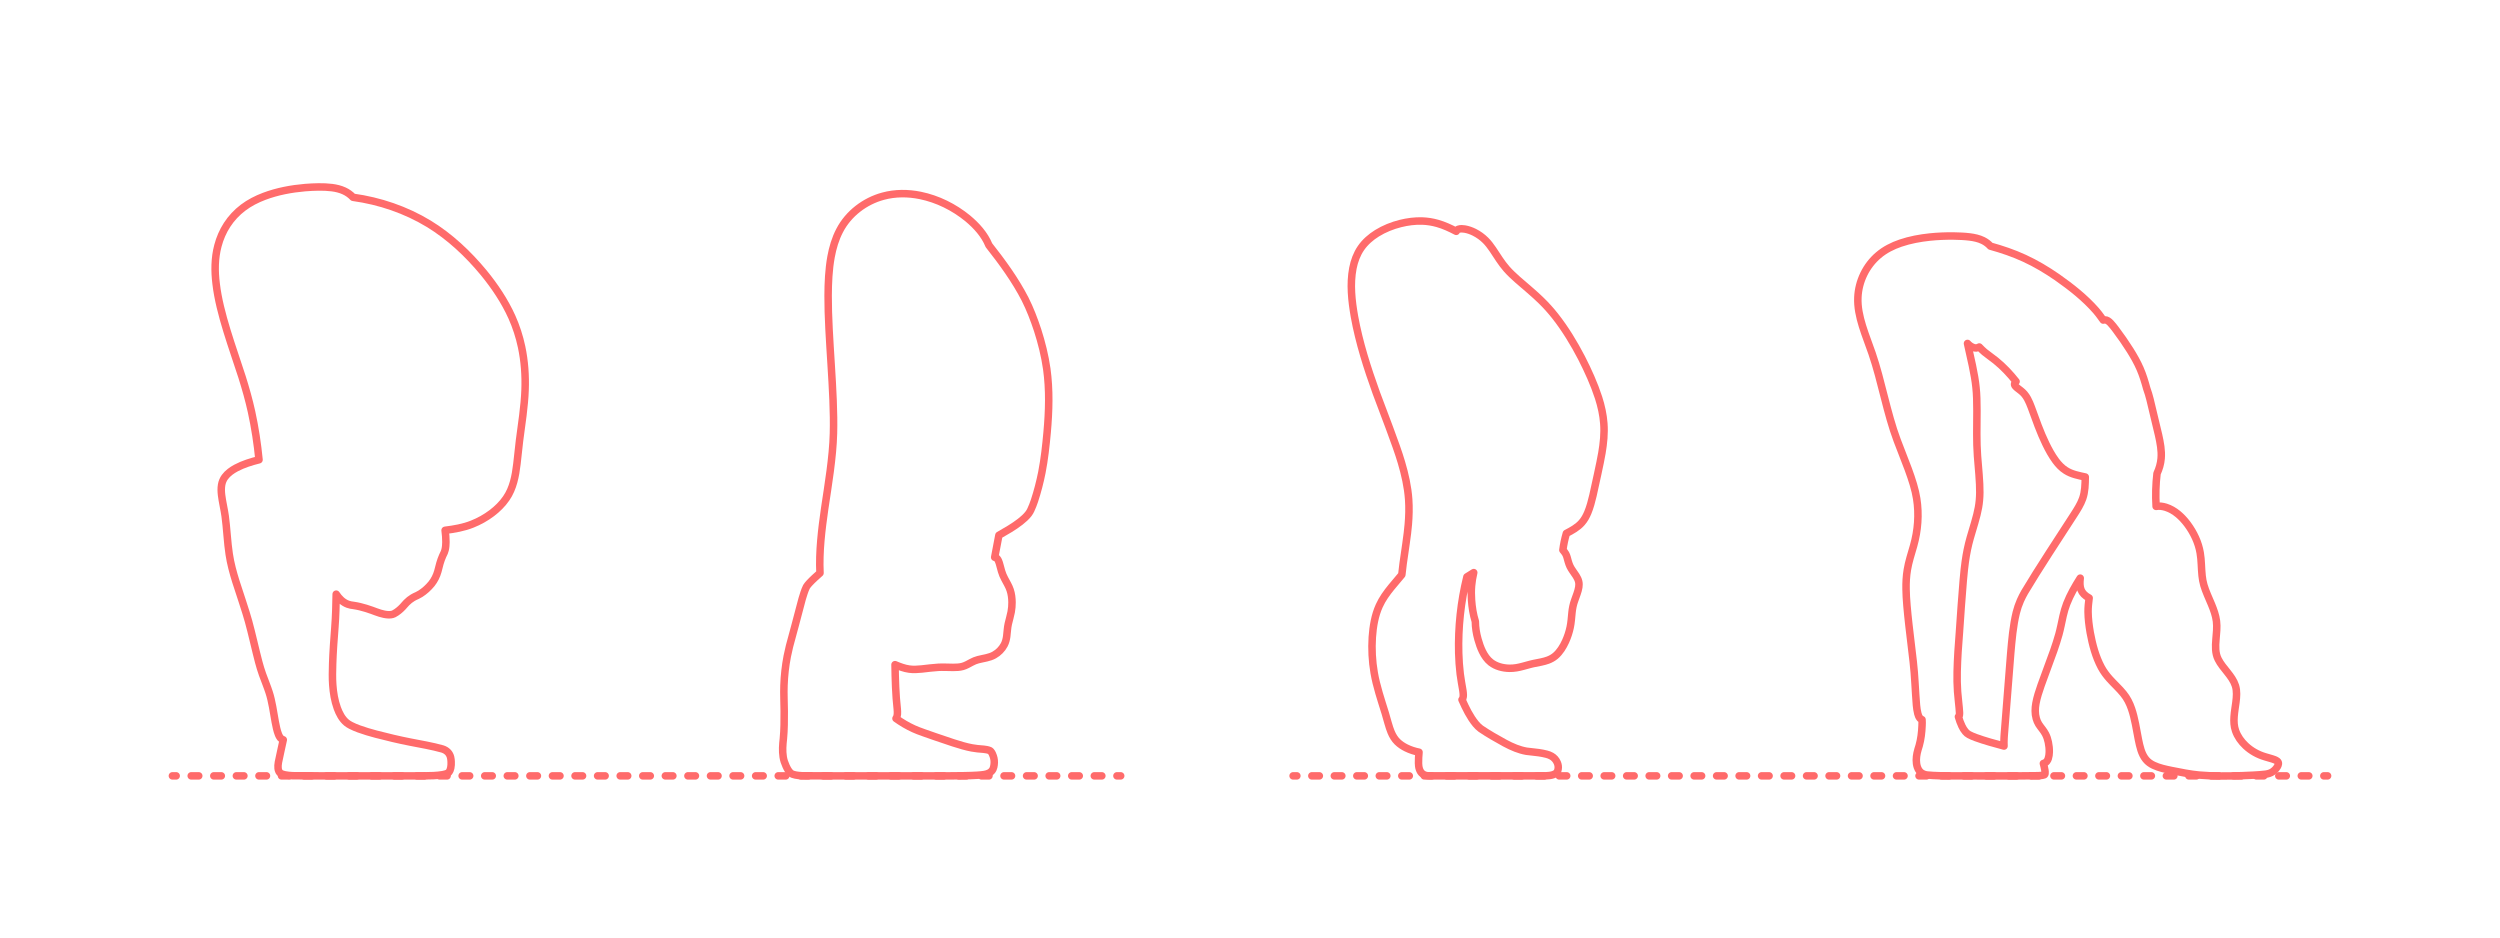 <?xml version="1.0" encoding="utf-8"?>
<!-- Generator: Adobe Illustrator 24.2.0, SVG Export Plug-In . SVG Version: 6.00 Build 0)  -->
<!DOCTYPE svg PUBLIC "-//W3C//DTD SVG 1.1//EN" "http://www.w3.org/Graphics/SVG/1.1/DTD/svg11.dtd">
<svg version="1.1" xmlns:x="http://ns.adobe.com/Extensibility/1.0/" xmlns:i="http://ns.adobe.com/AdobeIllustrator/10.0/" xmlns:graph="http://ns.adobe.com/Graphs/1.0/"
	 xmlns="http://www.w3.org/2000/svg" xmlns:xlink="http://www.w3.org/1999/xlink" x="0px" y="0px" width="1000px" height="375px"
	 viewBox="0 0 1000 375" enable-background="new 0 0 1000 375" xml:space="preserve">
<g id="FILL-BACKGROUND">
	<rect x="0" fill="#FFFFFF" width="1000" height="375"/>
</g>
<g id="N-TEXT">
</g>
<g id="AG-DIAGRAM">
	<g id="POLYLINE_1874_">
		<g>
			<g>
				
					<line fill="none" stroke="#FF6B6B" stroke-width="3" stroke-linecap="round" stroke-linejoin="round" x1="517.241" y1="310.345" x2="518.741" y2="310.345"/>
				
					<line fill="none" stroke="#FF6B6B" stroke-width="3" stroke-linecap="round" stroke-linejoin="round" stroke-dasharray="2.998,5.997" x1="524.738" y1="310.345" x2="926.536" y2="310.345"/>
				
					<line fill="none" stroke="#FF6B6B" stroke-width="3" stroke-linecap="round" stroke-linejoin="round" x1="929.534" y1="310.345" x2="931.034" y2="310.345"/>
			</g>
		</g>
	</g>
	<g id="POLYLINE_1863_">
		<g>
			<g>
				
					<line fill="none" stroke="#FF6B6B" stroke-width="3" stroke-linecap="round" stroke-linejoin="round" x1="68.966" y1="310.345" x2="70.466" y2="310.345"/>
				
					<line fill="none" stroke="#FF6B6B" stroke-width="3" stroke-linecap="round" stroke-linejoin="round" stroke-dasharray="3.01,6.021" x1="76.486" y1="310.345" x2="443.765" y2="310.345"/>
				
					<line fill="none" stroke="#FF6B6B" stroke-width="3" stroke-linecap="round" stroke-linejoin="round" x1="446.776" y1="310.345" x2="448.276" y2="310.345"/>
			</g>
		</g>
	</g>
</g>
<g id="AG-PEOPLE">
</g>
<g id="AG-OUTLINE">
	<g id="POLYLINE_1277_">
		<path fill="none" stroke="#FF6B6B" stroke-width="3" stroke-linecap="round" stroke-linejoin="round" stroke-miterlimit="10" d="
			M834.11,190.799c-0.043,2.89-0.077,5.876-1.048,8.63c-0.803,2.287-2.177,4.417-3.48,6.451
			c-5.541,8.567-14.562,22.276-19.723,30.984c-0.596,1.06-1.198,2.208-1.686,3.321c-0.689,1.555-1.24,3.204-1.656,4.852
			c-1.292,5.281-1.758,10.931-2.235,16.342c0,0-2.561,32.371-2.561,32.371s-0.057,0.817-0.057,0.817s-0.046,0.806-0.046,0.806
			c-0.048,0.998-0.072,2.052-0.016,3.051c-3.666-0.99-7.694-2.077-11.25-3.376c-0.926-0.348-1.878-0.719-2.746-1.194
			c-0.581-0.309-1.036-0.709-1.451-1.197c-0.564-0.663-1.01-1.426-1.391-2.206c-0.581-1.201-1.024-2.485-1.396-3.764
			c0.052-0.041,0.065-0.051,0.065-0.051c0.047-0.043,0.058-0.054,0.058-0.054c0.042-0.045,0.052-0.057,0.052-0.057
			c0.041-0.054,0.046-0.06,0.046-0.06c0.032-0.05,0.04-0.063,0.04-0.063c0.028-0.053,0.035-0.067,0.035-0.067
			c0.019-0.042,0.024-0.056,0.024-0.056c0.016-0.044,0.021-0.059,0.021-0.059c0.014-0.046,0.019-0.062,0.019-0.062
			c0.012-0.048,0.016-0.065,0.016-0.065c0.077-0.387,0.065-0.71,0.06-1.085c-0.096-2.125-0.649-6.254-0.772-8.373
			c-0.381-5.221-0.122-10.744,0.181-15.974c0.604-7.338,1.862-29.057,2.898-35.98c0.441-3.186,1.096-6.437,1.982-9.529
			c0.987-3.432,2.699-8.679,3.285-12.132c0.356-1.954,0.523-3.98,0.544-5.965c0.079-3.963-0.621-10.657-0.922-14.68
			c-0.208-2.839-0.286-5.917-0.282-8.763c-0.002-5.097,0.262-13.537-0.306-18.535c-0.51-5.439-2.242-12.328-3.411-17.699
			c0.674,0.735,1.399,1.276,2.302,1.617c0.362,0.133,0.788,0.216,1.153,0.199c0.461-0.016,0.888-0.176,1.242-0.394
			c0.647,0.662,1.397,1.439,2.103,2.024c1.334,1.102,3.151,2.327,4.493,3.418c3.026,2.44,5.722,5.323,8.134,8.365
			c-0.157,0.15-0.276,0.289-0.369,0.426c-0.026,0.039-0.038,0.058-0.038,0.058c-0.023,0.039-0.035,0.058-0.035,0.058
			c-0.021,0.039-0.031,0.058-0.031,0.058c-0.019,0.039-0.028,0.058-0.028,0.058c-0.017,0.039-0.025,0.058-0.025,0.058
			c-0.018,0.049-0.021,0.058-0.021,0.058c-0.015,0.048-0.018,0.058-0.018,0.058c-0.012,0.048-0.014,0.058-0.014,0.058
			c-0.009,0.048-0.011,0.058-0.011,0.058c-0.006,0.048-0.007,0.058-0.007,0.058c-0.003,0.048-0.004,0.058-0.004,0.058
			c0,0.048,0,0.058,0,0.058c0.003,0.048,0.004,0.058,0.004,0.058c0.006,0.048,0.008,0.057,0.008,0.057
			c0.009,0.046,0.012,0.057,0.012,0.057c0.012,0.046,0.015,0.057,0.015,0.057c0.015,0.046,0.019,0.057,0.019,0.057
			c0.018,0.046,0.023,0.057,0.023,0.057c0.021,0.046,0.026,0.057,0.026,0.057c0.024,0.046,0.03,0.057,0.03,0.057
			c0.026,0.046,0.04,0.068,0.04,0.068c0.029,0.046,0.045,0.068,0.045,0.068c0.032,0.046,0.049,0.068,0.049,0.068
			c0.28,0.359,0.555,0.577,0.875,0.841l1.337,1.039c0.508,0.407,1.001,0.851,1.423,1.348c0.493,0.577,0.914,1.221,1.279,1.885
			c0.6,1.095,1.083,2.3,1.525,3.467c1.65,4.554,3.659,10.234,5.781,14.54c1.138,2.339,2.406,4.677,3.951,6.774
			c1.111,1.507,2.42,2.908,4.016,3.906C828.599,189.692,831.451,190.23,834.11,190.799z"/>
	</g>
	<g id="POLYLINE_1276_">
		<path fill="none" stroke="#FF6B6B" stroke-width="3" stroke-linecap="round" stroke-linejoin="round" stroke-miterlimit="10" d="
			M796.167,98.451c-0.828-0.92-1.836-1.677-2.945-2.225c-1.666-0.826-3.52-1.214-5.354-1.448c-2.094-0.258-4.293-0.336-6.403-0.373
			c-3.14-0.041-6.372,0.088-9.497,0.41c-3.974,0.42-7.976,1.148-11.762,2.441c-3.174,1.084-6.245,2.619-8.807,4.806
			c-4.955,4.167-7.986,10.478-8.247,16.937c-0.34,7.546,3.31,15.382,5.691,22.402c3.774,10.99,5.931,23.865,10.025,34.741
			c2.53,6.866,6.716,16.15,7.811,23.337c0.997,6.266,0.485,12.746-1.241,18.84c-0.846,2.923-2.017,6.582-2.49,9.546
			c-0.441,2.561-0.565,5.209-0.521,7.805c0.054,7.367,2.061,21.567,2.87,29.054c0.635,5.317,0.831,12.023,1.286,17.363
			c0.116,1.116,0.256,2.277,0.543,3.364c0.168,0.624,0.41,1.309,0.821,1.799c0.047,0.054,0.063,0.071,0.063,0.071
			c0.048,0.051,0.065,0.067,0.065,0.067c0.05,0.048,0.066,0.064,0.066,0.064c0.051,0.045,0.068,0.06,0.068,0.06
			c0.196,0.173,0.409,0.272,0.604,0.355c0.099,0.731,0.007,1.718,0.001,2.462c-0.112,2.653-0.414,5.334-1.135,7.895
			c-0.292,0.989-0.643,1.988-0.845,3.001c-0.385,1.834-0.491,3.788,0.098,5.59c0.193,0.595,0.515,1.214,0.905,1.669
			c0.432,0.519,0.989,0.901,1.572,1.145c0.491,0.205,0.939,0.307,1.451,0.376c3.061,0.313,6.466,0.321,9.552,0.342
			c9.424-0.053,25.494,0.109,34.885-0.069c0.748-0.054,1.577-0.081,2.288-0.313c0.052-0.021,0.068-0.027,0.068-0.027
			c0.052-0.025,0.059-0.028,0.059-0.028c0.051-0.029,0.057-0.033,0.057-0.033c0.052-0.039,0.056-0.044,0.056-0.044
			c0.045-0.05,0.049-0.056,0.049-0.056c0.031-0.048,0.035-0.055,0.035-0.055c0.024-0.049,0.028-0.056,0.028-0.056
			c0.019-0.047,0.021-0.055,0.021-0.055c0.016-0.051,0.019-0.06,0.019-0.06c0.01-0.037,0.014-0.056,0.014-0.056
			c0.008-0.039,0.012-0.059,0.012-0.059c0.007-0.042,0.01-0.063,0.01-0.063c0.056-0.467,0-0.875-0.062-1.328
			c-0.135-0.883-0.366-1.796-0.598-2.659c0.537-0.138,1.009-0.428,1.333-0.811c0.319-0.383,0.477-0.748,0.631-1.189
			c0.267-0.812,0.363-1.678,0.391-2.529c0.036-1.323-0.102-2.656-0.37-3.952c-0.24-1.14-0.59-2.27-1.137-3.301
			c-0.716-1.411-1.881-2.598-2.716-3.933c-0.429-0.702-0.753-1.47-0.978-2.261c-0.562-1.964-0.502-4.056-0.144-6.051
			c0.434-2.45,1.266-4.917,2.081-7.266l5.075-13.898c0.718-2.073,1.466-4.35,2.046-6.464c0.528-1.86,1.252-5.45,1.672-7.378
			c0.377-1.642,0.85-3.301,1.456-4.874c1.394-3.583,3.351-6.977,5.398-10.223c-0.437,3.707,0.121,6.087,3.57,7.946
			c-0.228,1.788-0.458,3.741-0.432,5.533c0.029,2.78,0.39,5.588,0.866,8.324c0.879,4.773,2.133,9.58,4.432,13.882
			c0.897,1.657,2.038,3.191,3.294,4.593c1.602,1.804,4.05,4.048,5.547,5.933c1.465,1.784,2.513,3.86,3.248,6.042
			c1.282,3.668,2.012,8.504,2.757,12.336c0.574,2.747,1.164,5.686,2.969,7.921c0.817,1.011,1.903,1.775,3.07,2.332
			c2.24,1.071,4.761,1.596,7.182,2.095c3.492,0.685,7.568,1.536,11.088,1.838c5.57,0.51,11.471,0.398,17.064,0.242
			c2.994-0.132,6.51-0.227,9.478-0.594c0.499-0.075,1.01-0.174,1.49-0.333c1.056-0.326,2.017-1.072,2.696-1.902
			c0.426-0.518,0.832-1.149,0.933-1.812c0.006-0.053,0.009-0.08,0.009-0.08c0.004-0.053,0.005-0.079,0.005-0.079
			c0.001-0.052,0.001-0.065,0.001-0.065c-0.001-0.051-0.002-0.064-0.002-0.064c-0.004-0.05-0.005-0.063-0.005-0.063
			c-0.006-0.05-0.008-0.062-0.008-0.062c-0.008-0.049-0.011-0.061-0.011-0.061c-0.011-0.048-0.014-0.06-0.014-0.06
			c-0.013-0.047-0.017-0.059-0.017-0.059c-0.016-0.046-0.02-0.057-0.02-0.057c-0.02-0.048-0.028-0.064-0.028-0.064
			c-0.024-0.047-0.032-0.063-0.032-0.063c-0.027-0.046-0.036-0.061-0.036-0.061c-0.03-0.045-0.04-0.06-0.04-0.06
			c-0.033-0.044-0.045-0.058-0.045-0.058c-0.036-0.043-0.049-0.057-0.049-0.057c-0.039-0.042-0.053-0.055-0.053-0.055
			c-0.042-0.041-0.057-0.054-0.057-0.054c-0.045-0.04-0.06-0.053-0.06-0.053c-0.048-0.039-0.064-0.052-0.064-0.052
			c-0.611-0.446-1.268-0.636-1.962-0.865l-2.862-0.84c-2.869-0.85-5.552-2.345-7.734-4.398c-1.774-1.664-3.25-3.707-4.04-6.021
			c-1.268-3.564-0.315-7.727,0.153-11.37c0.273-2.191,0.47-4.487-0.195-6.627c-1.304-4.052-5.038-6.83-6.9-10.577
			c-1.234-2.422-1.116-5.242-0.896-7.878c0.193-2.306,0.508-5.046,0.211-7.346c-0.283-2.325-1.104-4.569-1.992-6.724
			c-0.961-2.299-2.377-5.339-3.045-7.699c-0.353-1.214-0.575-2.484-0.712-3.741c-0.317-2.964-0.248-6.211-0.758-9.151
			c-0.7-4.175-2.584-8.105-5.093-11.492c-2.225-2.943-5.079-5.647-8.666-6.773c-1.245-0.382-2.583-0.586-3.876-0.351
			c-0.275-4.365-0.14-8.802,0.361-13.146c0.878-1.899,1.482-3.945,1.648-6.036c0.265-3.138-0.353-6.293-1.03-9.345
			c-0.897-3.625-2.559-10.662-3.406-14.24c-0.376-1.465-0.81-2.992-1.338-4.409c-0.723-2.665-1.55-5.404-2.661-7.932
			c-1.091-2.524-2.502-4.983-3.955-7.316c-1.783-2.847-3.823-5.78-5.851-8.461c-0.607-0.781-1.33-1.752-2.014-2.459
			c-0.602-0.626-1.387-1.287-2.288-1.27c-0.227-0.006-0.436,0.052-0.615,0.096c-0.301-0.302-0.588-0.846-0.854-1.188
			c-0.622-0.879-1.306-1.752-2.005-2.571c-4.501-5.148-10.001-9.462-15.58-13.382c-4.138-2.855-8.524-5.489-13.096-7.585
			C805.421,101.296,800.78,99.735,796.167,98.451z"/>
	</g>
	<g id="POLYLINE_1275_">
		<path fill="none" stroke="#FF6B6B" stroke-width="3" stroke-linecap="round" stroke-linejoin="round" stroke-miterlimit="10" d="
			M582.493,92.529c-2.386-1.263-4.882-2.416-7.484-3.154c-1.98-0.566-4.038-0.895-6.096-0.965c-2.938-0.1-5.893,0.29-8.742,0.999
			c-3.288,0.828-6.493,2.106-9.378,3.896c-2.47,1.54-4.731,3.492-6.39,5.899c-1.664,2.406-2.685,5.212-3.246,8.071
			c-1.221,6.424-0.477,13.062,0.644,19.447c1.872,10.334,5.157,20.577,8.716,30.447c2.557,6.974,8.03,20.832,10.042,27.764
			c1.434,4.827,2.567,9.826,2.911,14.859c0.224,3.297,0.132,6.674-0.145,9.965c-0.266,3.722-1.543,11.877-2.068,15.658
			c-0.129,0.964-0.415,3.481-0.528,4.477l-4.155,4.956c-1.868,2.284-3.633,4.724-4.851,7.423c-1.792,3.941-2.494,8.303-2.8,12.594
			c-0.304,4.744-0.061,9.564,0.751,14.249c0.895,5.302,2.822,10.997,4.422,16.142c0.62,2.048,1.532,5.711,2.365,7.633
			c0.59,1.411,1.39,2.758,2.489,3.832c1.021,1.006,2.239,1.803,3.518,2.441c1.618,0.803,3.367,1.37,5.137,1.724
			c-0.143,1.434-0.209,2.933-0.202,4.374c0.009,1.555,0.371,3.402,1.702,4.346c0.8,0.57,1.711,0.732,2.656,0.738
			c8.815-0.007,37.167,0.014,46.417-0.008c0.544-0.016,1.128-0.053,1.667-0.13c0.908-0.132,1.909-0.37,2.611-0.963
			c0.052-0.046,0.078-0.07,0.078-0.07c0.049-0.048,0.073-0.072,0.073-0.072c0.046-0.049,0.069-0.074,0.069-0.074
			c0.043-0.051,0.064-0.076,0.064-0.076c0.04-0.052,0.06-0.079,0.06-0.079c0.271-0.383,0.355-0.781,0.444-1.22
			c0.156-0.865,0.022-1.767-0.328-2.57c-0.463-1.102-1.303-2.041-2.323-2.617c-0.609-0.355-1.281-0.597-1.962-0.774
			c-1.01-0.269-2.085-0.464-3.119-0.617c-1.592-0.258-3.339-0.319-4.909-0.57c-1.454-0.25-2.894-0.683-4.271-1.211
			c-1.503-0.577-2.981-1.286-4.395-2.055c-3.194-1.76-6.659-3.706-9.661-5.764c-0.722-0.535-1.362-1.186-1.942-1.87
			c-2.38-2.88-4.025-6.322-5.538-9.715c0.033-0.036,0.049-0.055,0.049-0.055c0.031-0.038,0.047-0.057,0.047-0.057
			c0.03-0.039,0.044-0.06,0.044-0.06c0.028-0.041,0.041-0.062,0.041-0.062c0.026-0.043,0.039-0.065,0.039-0.065
			c0.029-0.054,0.037-0.07,0.037-0.07c0.024-0.049,0.031-0.065,0.031-0.065c0.022-0.051,0.029-0.068,0.029-0.068
			c0.185-0.47,0.204-0.942,0.204-1.405c-0.008-0.577-0.079-1.176-0.161-1.748c-0.327-2.083-0.828-4.527-1.069-6.616
			c-0.335-2.716-0.528-5.611-0.607-8.347c-0.274-10.238,0.826-20.569,3.283-30.513l2.726-1.708
			c-0.408,1.731-0.724,3.526-0.867,5.298c-0.156,1.866-0.135,3.783-0.009,5.651c0.202,2.898,0.648,5.821,1.52,8.597
			c0.012,2.401,0.406,4.804,1.054,7.113c0.463,1.657,1.025,3.318,1.783,4.864c0.817,1.66,1.886,3.247,3.359,4.393
			c2.087,1.611,4.763,2.298,7.368,2.358c0.957,0.021,1.928-0.057,2.872-0.212c1.57-0.229,3.964-0.973,5.516-1.374
			c0.255-0.066,0.772-0.19,1.029-0.248l0.555-0.119c1.752-0.357,3.863-0.679,5.523-1.318c1.071-0.402,2.095-0.963,2.969-1.705
			c1.813-1.555,3.076-3.655,4.066-5.804c0.809-1.791,1.437-3.696,1.84-5.62c0.381-1.714,0.544-4.092,0.719-5.852
			c0.162-1.703,0.506-3.362,1.096-4.97c0.558-1.61,1.385-3.572,1.633-5.25c0.11-0.722,0.124-1.503-0.047-2.212
			c-0.383-1.61-1.485-2.969-2.4-4.308c-0.381-0.555-0.767-1.148-1.056-1.756c-0.309-0.643-0.543-1.335-0.74-2.019l-0.448-1.629
			c-0.14-0.479-0.306-0.96-0.554-1.394c-0.282-0.515-0.743-1.051-1.115-1.508c0.272-2.241,0.764-4.494,1.39-6.663
			c2.21-1.152,4.513-2.398,6.167-4.303c1.038-1.168,1.794-2.565,2.395-4c0.916-2.198,1.532-4.574,2.079-6.888
			c0.934-4.362,2.873-12.756,3.583-17.02c0.65-3.859,1.056-7.822,0.758-11.733c-0.253-3.503-1.029-6.984-2.097-10.324
			c-1.766-5.456-4.219-10.855-6.827-15.96c-3.035-5.843-6.505-11.563-10.583-16.74c-1.691-2.143-3.587-4.256-5.544-6.159
			c-2.456-2.439-6.812-6.078-9.447-8.372c-1.509-1.339-3.058-2.776-4.387-4.291c-1.051-1.193-2.024-2.526-2.913-3.844
			c-1.607-2.379-3.469-5.575-5.508-7.576c-1.303-1.297-2.818-2.389-4.46-3.217c-1.222-0.611-2.526-1.087-3.877-1.312
			c-0.803-0.125-1.694-0.194-2.468,0.074c-0.052,0.02-0.077,0.03-0.077,0.03c-0.05,0.021-0.075,0.032-0.075,0.032
			c-0.049,0.023-0.072,0.035-0.072,0.035c-0.047,0.024-0.07,0.037-0.07,0.037c-0.045,0.026-0.067,0.039-0.067,0.039
			c-0.043,0.028-0.064,0.042-0.064,0.042c-0.041,0.029-0.061,0.044-0.061,0.044c-0.039,0.031-0.058,0.047-0.058,0.047
			c-0.046,0.041-0.055,0.05-0.055,0.05c-0.052,0.052-0.061,0.061-0.061,0.061c-0.041,0.046-0.049,0.055-0.049,0.055
			c-0.038,0.048-0.046,0.058-0.046,0.058c-0.035,0.051-0.042,0.061-0.042,0.061c-0.033,0.053-0.039,0.064-0.039,0.064
			c-0.024,0.044-0.03,0.055-0.03,0.055C582.522,92.461,582.514,92.477,582.493,92.529z"/>
	</g>
	<g id="POLYLINE_1249_">
		<path fill="none" stroke="#FF6B6B" stroke-width="3" stroke-linecap="round" stroke-linejoin="round" stroke-miterlimit="10" d="
			M395.559,98.08c-1.749-4.276-4.953-7.8-8.464-10.727c-5.483-4.489-12.038-7.751-18.992-9.179
			c-4.886-0.993-10.024-1.019-14.852,0.298c-7.327,1.969-13.871,6.954-17.381,13.72c-1.726,3.29-2.784,6.909-3.452,10.552
			c-0.927,5.08-1.147,10.38-1.171,15.538c-0.075,16.689,2.593,38.459,2.131,55.136c-0.228,9.513-2.091,20.508-3.499,29.95
			c-1.21,8.48-2.292,17.265-1.884,25.842c-1.455,1.289-3.002,2.668-4.312,4.1c-0.398,0.445-0.802,0.91-1.108,1.424
			c-0.391,0.76-0.671,1.583-0.956,2.383c-0.528,1.532-1.002,3.275-1.401,4.851c-1.074,4.238-3.26,12.203-4.403,16.466
			c-0.33,1.299-0.648,2.711-0.904,4.026c-0.75,3.852-1.187,7.802-1.318,11.724c-0.126,3.306,0.078,6.998,0.098,10.316
			c0.019,3.561-0.001,7.415-0.336,10.956c-0.281,2.42-0.462,4.899-0.078,7.318c0.189,1.268,0.598,2.429,1.122,3.595
			c0.486,1.063,1.084,2.23,1.998,2.962c0.042,0.031,0.064,0.047,0.064,0.047c0.045,0.031,0.068,0.046,0.068,0.046
			c0.048,0.03,0.072,0.045,0.072,0.045c0.201,0.121,0.363,0.183,0.554,0.257c0.333,0.122,0.684,0.21,1.031,0.28
			c0.849,0.168,1.734,0.244,2.598,0.29c14.397,0.134,44.291,0.005,59.045,0.049c3.271-0.028,7.86-0.027,11.089-0.247
			c0.87-0.062,1.851-0.134,2.711-0.273c0.695-0.11,1.388-0.297,2.013-0.627c0.668-0.346,1.245-0.908,1.549-1.552
			c0.274-0.56,0.356-1.123,0.448-1.72c0.16-1.165,0.06-2.369-0.334-3.479c-0.208-0.623-0.496-1.306-0.917-1.798
			c-0.047-0.052-0.07-0.077-0.07-0.077c-0.047-0.048-0.071-0.072-0.071-0.072c-0.048-0.045-0.072-0.066-0.072-0.066
			c-0.049-0.041-0.061-0.051-0.061-0.051c-0.049-0.038-0.062-0.047-0.062-0.047c-0.052-0.035-0.067-0.044-0.067-0.044
			c-0.044-0.026-0.06-0.034-0.06-0.034c-0.049-0.025-0.066-0.034-0.066-0.034c-0.751-0.329-1.531-0.407-2.326-0.519
			c-0.838-0.105-1.738-0.157-2.578-0.225c-0.732-0.07-1.491-0.188-2.213-0.324c-4.37-0.792-10.527-3.09-14.788-4.504
			c-1.977-0.715-6.623-2.234-8.475-3.128c-2.479-1.124-4.87-2.543-7.083-4.129c0.364-0.51,0.495-1.089,0.551-1.674
			c0.061-0.678,0.014-1.385-0.041-2.062c-0.647-5.706-0.817-12.036-0.899-17.784c1.821,0.771,3.713,1.503,5.683,1.767
			c1.65,0.235,3.346,0.122,4.998-0.042c1.668-0.181,4.982-0.609,6.615-0.675c1.47-0.092,4.416,0.016,5.92,0.038
			c1.296-0.001,2.622-0.041,3.876-0.397c1.165-0.321,2.415-1.051,3.483-1.623c0.837-0.452,1.723-0.836,2.647-1.069
			c2.133-0.556,4.524-0.759,6.464-1.879c1.679-0.948,3.101-2.374,3.997-4.085c0.547-1.037,0.83-2.193,0.988-3.349
			c0.219-1.628,0.263-3.468,0.646-5.068c0.307-1.387,0.906-3.347,1.148-4.741c0.229-1.252,0.336-2.542,0.329-3.815
			c-0.015-1.659-0.213-3.341-0.737-4.921c-0.491-1.526-1.466-3.091-2.204-4.51c-0.509-0.964-0.95-1.981-1.252-3.03
			c-0.299-0.998-0.582-2.27-0.896-3.263c-0.191-0.592-0.433-1.25-0.828-1.719c-0.047-0.053-0.059-0.066-0.059-0.066
			c-0.049-0.05-0.061-0.062-0.061-0.062c-0.05-0.047-0.063-0.058-0.063-0.058c-0.046-0.039-0.058-0.048-0.058-0.048
			c-0.046-0.035-0.057-0.043-0.057-0.043c-0.047-0.032-0.059-0.04-0.059-0.04c-0.048-0.03-0.06-0.037-0.06-0.037
			c-0.049-0.028-0.061-0.034-0.061-0.034c-0.05-0.025-0.075-0.037-0.075-0.037c-0.051-0.023-0.077-0.034-0.077-0.034
			c-0.052-0.02-0.079-0.03-0.079-0.03c-0.128-0.044-0.204-0.06-0.303-0.079c0.432-2.184,1.287-6.64,1.68-8.813
			c2.908-1.666,5.934-3.375,8.573-5.443c1.203-0.95,2.383-1.977,3.311-3.204c0.355-0.462,0.651-0.986,0.898-1.514
			c0.552-1.148,1.019-2.411,1.433-3.617c1.214-3.666,2.224-7.59,2.98-11.378c1.008-5.19,1.629-10.772,2.102-16.045
			c0.75-8.393,1.013-17.01-0.153-25.374c-0.746-5.226-2.052-10.461-3.666-15.484c-1.392-4.21-3.017-8.479-5.018-12.439
			C406.07,111.941,400.888,104.84,395.559,98.08z"/>
	</g>
	<g id="POLYLINE_1248_">
		<path fill="none" stroke="#FF6B6B" stroke-width="3" stroke-linecap="round" stroke-linejoin="round" stroke-miterlimit="10" d="
			M141.223,78.921c-1.014-1.075-2.243-1.953-3.588-2.566c-1.521-0.699-3.175-1.086-4.829-1.304
			c-3.541-0.435-7.177-0.282-10.726-0.014c-5.579,0.478-11.183,1.524-16.433,3.505c-2.98,1.133-5.872,2.603-8.418,4.533
			c-2.499,1.887-4.683,4.219-6.388,6.846c-1.673,2.57-2.904,5.44-3.681,8.404c-1.312,4.942-1.326,10.15-0.705,15.199
			c1.379,11.9,6.706,25.833,10.363,37.263c1.415,4.496,2.792,9.332,3.797,13.928c1.38,6.286,2.359,12.792,2.99,19.196
			c-3.148,0.792-6.31,1.765-9.184,3.295c-1.689,0.916-3.324,2.054-4.468,3.622c-0.67,0.911-1.109,1.984-1.3,3.097
			c-0.244,1.377-0.175,2.798-0.013,4.18c0.305,2.535,1.084,5.788,1.425,8.321c0.639,4.542,0.905,10.74,1.622,15.264
			c0.545,3.663,1.543,7.332,2.644,10.865c1.063,3.315,4.269,12.842,5.098,16.021c1.281,4.589,2.833,11.644,4.063,16.253
			c0.433,1.604,0.951,3.359,1.512,4.92c0.668,1.87,2.051,5.286,2.634,7.161c1.161,3.464,1.805,8.215,2.458,11.832
			c0.331,1.708,0.663,3.481,1.309,5.1c0.184,0.446,0.43,0.943,0.733,1.309c0.318,0.39,0.727,0.658,1.169,0.77
			c-0.485,2.34-1.481,6.642-1.939,8.981c-0.073,0.415-0.133,0.853-0.159,1.274c-0.047,0.768-0.005,1.618,0.333,2.312
			c0.027,0.053,0.041,0.08,0.041,0.08c0.029,0.052,0.043,0.077,0.043,0.077c0.03,0.05,0.045,0.074,0.045,0.074
			c0.032,0.048,0.048,0.072,0.048,0.072c0.033,0.047,0.05,0.069,0.05,0.069c0.035,0.045,0.052,0.067,0.052,0.067
			c0.036,0.043,0.054,0.064,0.054,0.064c0.038,0.041,0.057,0.062,0.057,0.062c0.039,0.04,0.059,0.059,0.059,0.059
			c0.041,0.038,0.061,0.056,0.061,0.056c0.043,0.037,0.065,0.055,0.065,0.055c0.046,0.036,0.07,0.053,0.07,0.053
			c0.05,0.035,0.075,0.052,0.075,0.052c0.551,0.346,1.135,0.49,1.754,0.624c0.98,0.198,2.002,0.284,2.999,0.337
			c13.591,0.154,38.798,0.008,52.451,0.056c1.245-0.001,2.752-0.028,3.996-0.094c1.198-0.067,2.437-0.166,3.619-0.38
			c0.704-0.134,1.486-0.311,2.09-0.671c0.049-0.031,0.064-0.041,0.064-0.041c0.046-0.031,0.061-0.042,0.061-0.042
			c0.043-0.032,0.057-0.043,0.057-0.043c0.053-0.043,0.065-0.054,0.065-0.054c0.048-0.044,0.06-0.056,0.06-0.056
			c0.043-0.045,0.054-0.057,0.054-0.057c0.425-0.531,0.623-1.101,0.767-1.741c0.169-0.795,0.193-1.623,0.161-2.434
			c-0.027-0.608-0.075-1.267-0.231-1.852c-0.186-0.74-0.55-1.419-1.039-1.946c-0.624-0.669-1.381-1.073-2.213-1.347
			c-4.092-1.155-8.766-1.945-12.944-2.762c-4.409-0.856-9.293-2.024-13.652-3.166c-2.276-0.605-4.646-1.294-6.856-2.108
			c-1.086-0.404-2.188-0.856-3.215-1.394c-0.59-0.313-1.178-0.662-1.694-1.088c-1.8-1.49-2.903-3.642-3.698-5.801
			c-1.076-2.97-1.588-6.13-1.813-9.273c-0.208-2.741-0.123-5.739-0.045-8.489c0.125-4.457,0.552-10.214,0.898-14.677
			c0.33-4.174,0.455-8.961,0.519-13.159c1.139,1.751,2.707,3.322,4.705,4.037c0.703,0.265,1.457,0.38,2.2,0.465
			c0.857,0.12,1.751,0.298,2.594,0.498c1.601,0.384,3.245,0.9,4.795,1.454c1.056,0.376,2.157,0.831,3.231,1.148
			c1.02,0.305,2.077,0.558,3.142,0.627c0.795,0.052,1.685-0.015,2.387-0.357c1.349-0.708,2.526-1.702,3.569-2.804
			c0.523-0.547,0.991-1.164,1.528-1.699c0.729-0.738,1.553-1.397,2.443-1.931c0.562-0.345,1.176-0.625,1.778-0.889
			c0.45-0.211,0.907-0.462,1.329-0.725c1.671-1.061,3.157-2.428,4.413-3.955c1.185-1.48,2.052-3.218,2.558-5.044
			c0.505-2.084,1.04-4.199,1.917-6.164c0.189-0.445,0.45-0.93,0.642-1.36c0.142-0.333,0.232-0.644,0.321-0.988
			c0.252-1.031,0.325-2.108,0.337-3.167c0.013-1.558-0.131-3.152-0.323-4.698c3.674-0.456,7.402-1.086,10.851-2.476
			c2.775-1.103,5.414-2.578,7.8-4.375c2.21-1.671,4.228-3.645,5.797-5.936c2.784-4.025,3.707-8.976,4.271-13.75
			c0.216-2.149,0.777-7.277,1.034-9.291c0.83-6.261,2.017-13.999,2.225-20.237c0.219-5.784-0.185-11.643-1.389-17.309
			c-0.865-4.071-2.165-8.113-3.869-11.911c-2.884-6.395-6.845-12.315-11.281-17.733c-6.265-7.571-13.549-14.439-21.96-19.575
			C162.316,83.93,151.883,80.392,141.223,78.921z"/>
	</g>
</g>
</svg>
